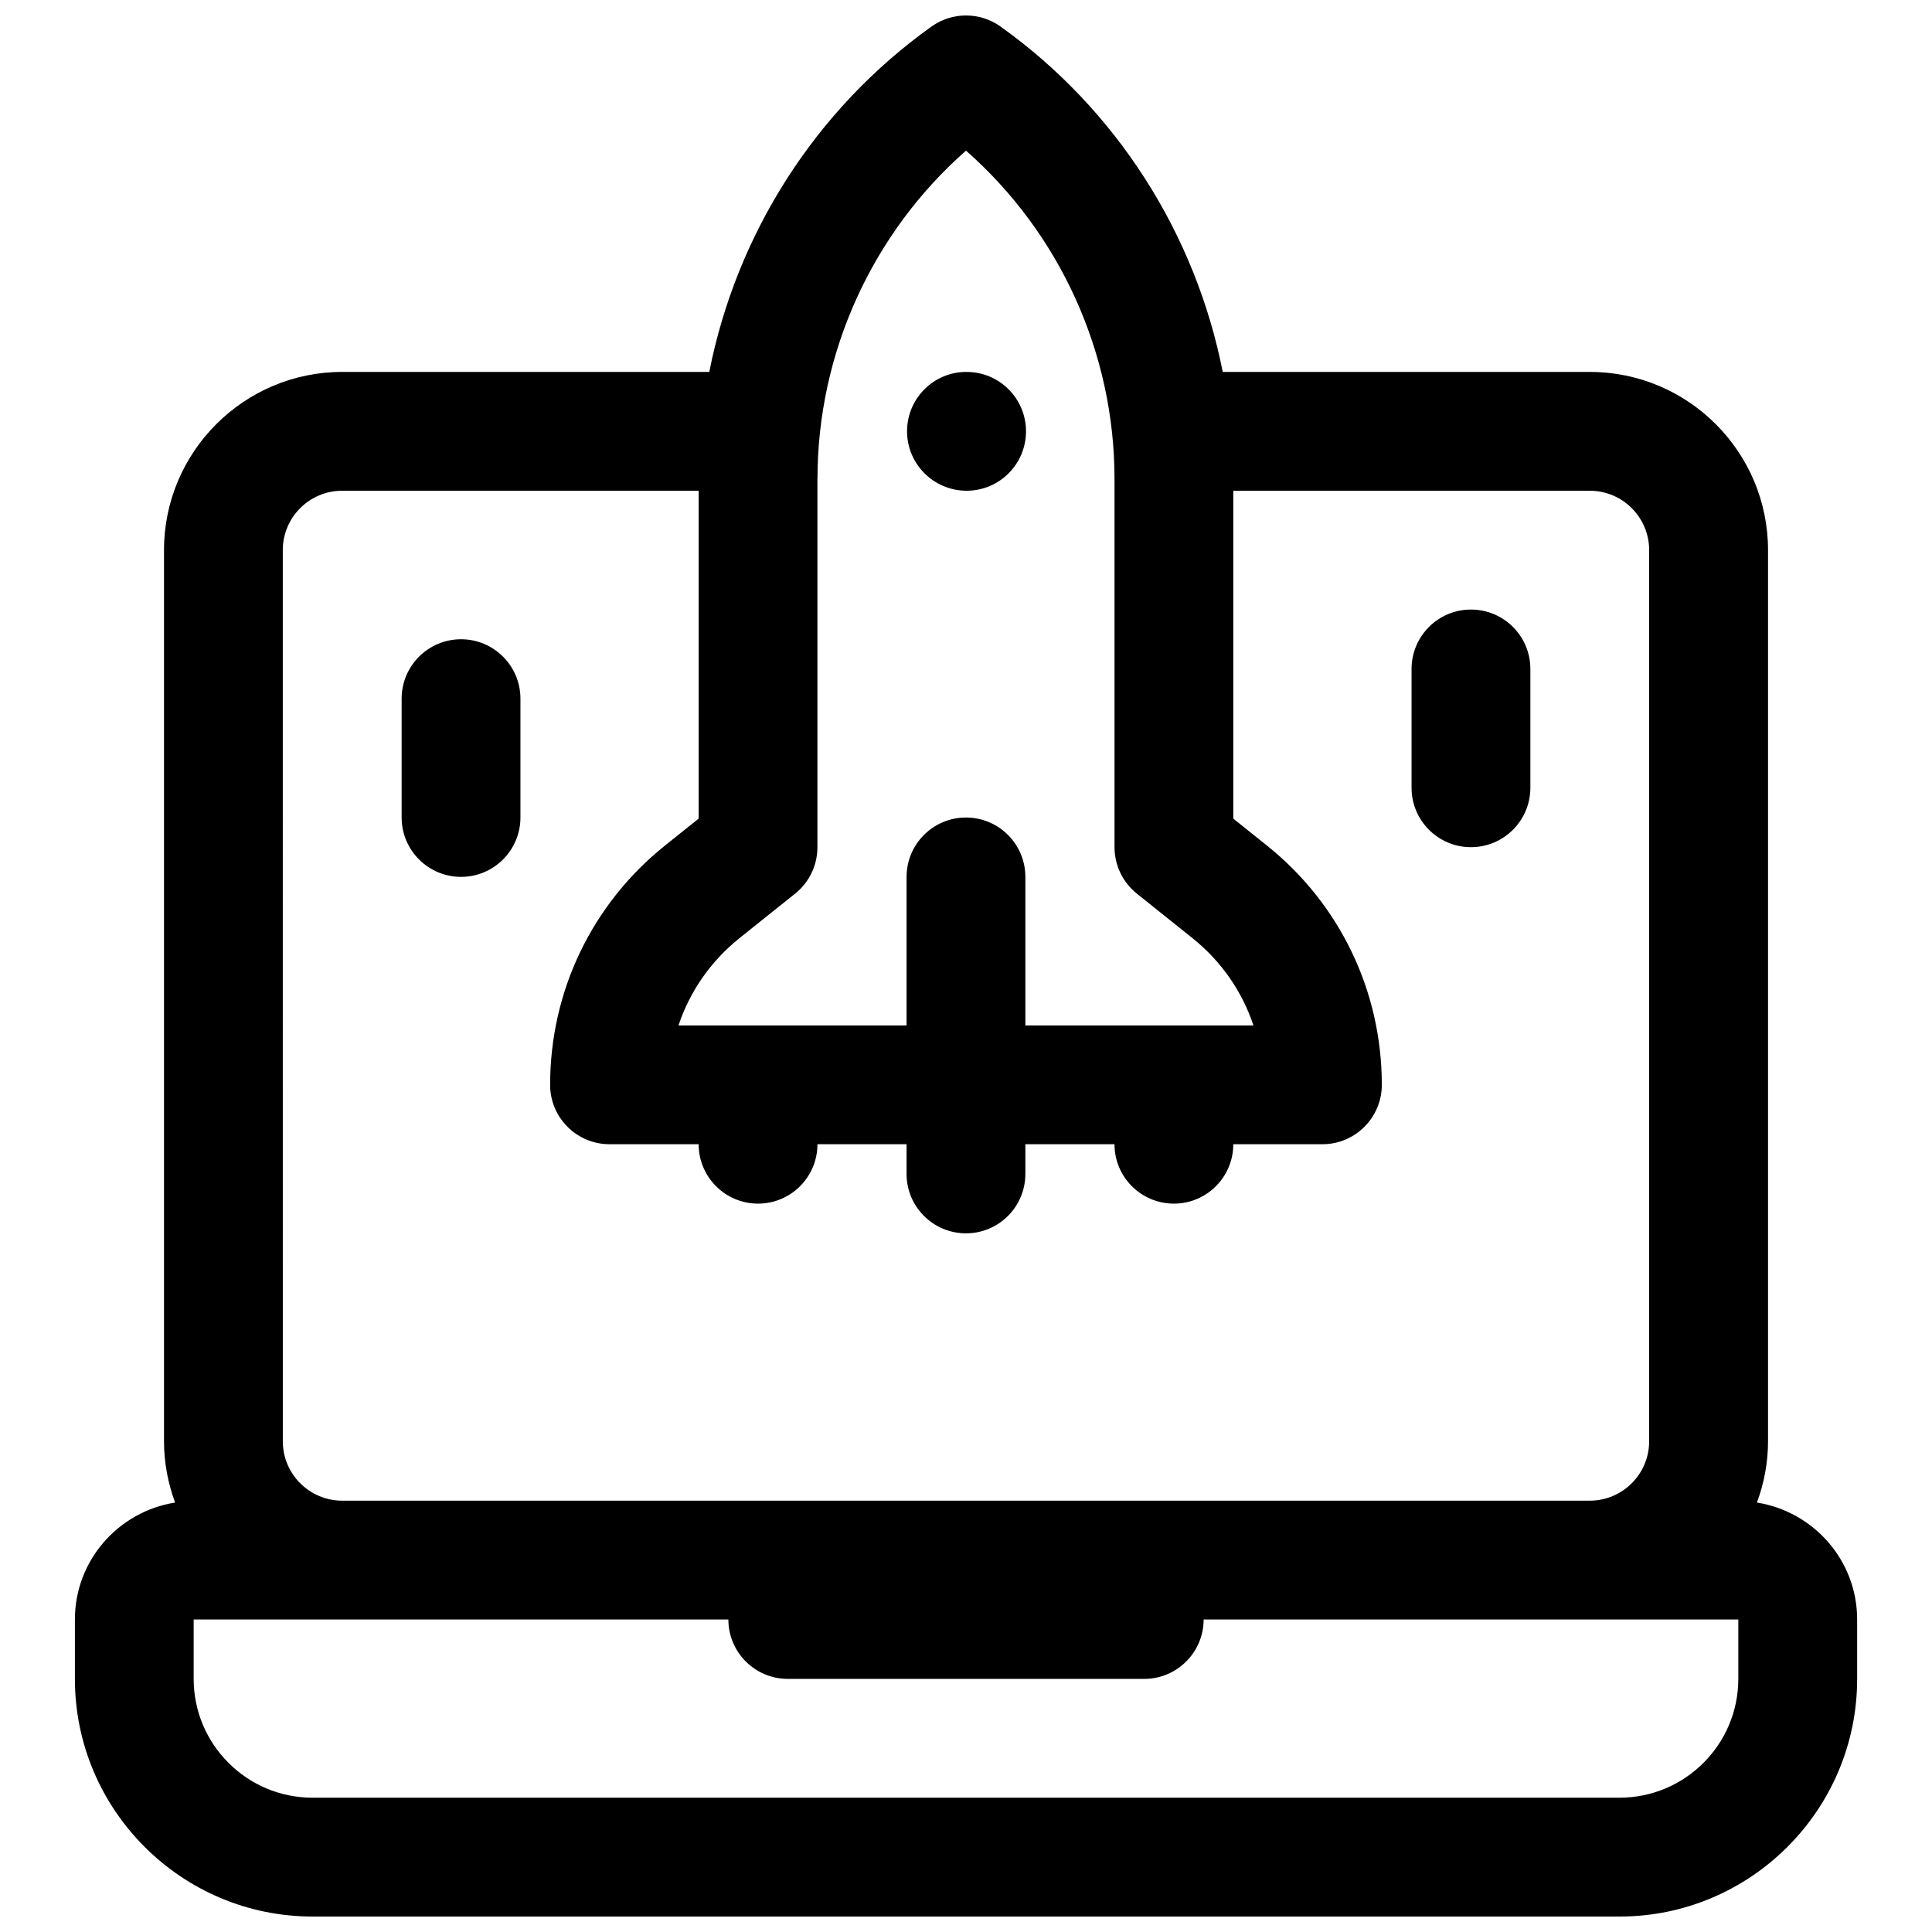 <?xml version="1.0" encoding="UTF-8"?>
<!-- The Best Svg Icon site in the world: iconSvg.co, Visit us! https://iconsvg.co -->
<svg width="800px" height="800px" version="1.1" viewBox="144 144 512 512" xmlns="http://www.w3.org/2000/svg">
 <defs>
  <clipPath id="a">
   <path d="m163 148.09h474v503.81h-474z"/>
  </clipPath>
 </defs>
 <g clip-path="url(#a)">
  <path d="m609.61 542.19c1.867-5.078 2.938-10.531 2.938-16.238v-236.16c0-26.047-21.184-47.23-47.23-47.23h-97.281c-7.203-36.535-28.062-69.52-58.883-91.527-5.473-3.914-12.832-3.914-18.301 0-30.82 22.012-51.68 54.992-58.883 91.527h-97.277c-26.047 0-47.23 21.184-47.23 47.23v236.16c0 5.715 1.07 11.172 2.938 16.238-15.012 2.387-26.551 15.32-26.551 30.992v15.742c0 34.723 28.254 62.977 62.977 62.977l346.36 0.004c34.723 0 62.977-28.254 62.977-62.977v-15.742c0-15.672-11.539-28.598-26.551-30.992zm-248.97-271.27c0-33.418 14.531-65.156 39.359-87 24.828 21.844 39.359 53.594 39.359 87v97.59c0 4.777 2.172 9.305 5.902 12.297l14.77 11.824c7.629 6.102 13.16 14.121 16.145 23.121h-60.441v-39.359c0-8.691-7.055-15.742-15.742-15.742-8.691 0-15.742 7.055-15.742 15.742v39.359h-60.441c2.984-8.988 8.527-17.02 16.145-23.121l14.77-11.816c3.738-2.984 5.902-7.512 5.902-12.297v-97.598zm-141.7 18.871c0-8.684 7.062-15.742 15.742-15.742h94.465v86.898l-8.863 7.086c-19.383 15.508-30.496 38.637-30.496 63.457 0 8.691 7.055 15.742 15.742 15.742h23.617c0 8.691 7.055 15.742 15.742 15.742 8.691 0 15.742-7.055 15.742-15.742h23.617v7.871c0 8.691 7.055 15.742 15.742 15.742 8.691 0 15.742-7.055 15.742-15.742v-7.871h23.617c0 8.691 7.055 15.742 15.742 15.742 8.691 0 15.742-7.055 15.742-15.742h23.617c8.691 0 15.742-7.055 15.742-15.742 0-24.82-11.117-47.949-30.496-63.449l-8.863-7.094v-86.898h94.465c8.684 0 15.742 7.062 15.742 15.742v236.16c0 8.684-7.062 15.742-15.742 15.742h-330.61c-8.684 0-15.742-7.062-15.742-15.742l-0.004-236.16zm385.73 299.13c0 17.367-14.121 31.488-31.488 31.488h-346.37c-17.367 0-31.488-14.121-31.488-31.488v-15.742h141.7c0 8.691 7.055 15.742 15.742 15.742h94.465c8.691 0 15.742-7.055 15.742-15.742h141.7v15.742z"/>
 </g>
 <path d="m400.16 274.05c8.691 0 15.742-7.055 15.742-15.742 0-8.691-7.055-15.742-15.742-15.742h-0.078c-8.691 0-15.703 7.055-15.703 15.742 0 8.691 7.086 15.742 15.785 15.742z"/>
 <path d="m533.82 368.51c8.691 0 15.742-7.055 15.742-15.742v-31.488c0-8.691-7.055-15.742-15.742-15.742-8.691 0-15.742 7.055-15.742 15.742v31.488c0 8.691 7.055 15.742 15.742 15.742z"/>
 <path d="m266.18 376.38c8.691 0 15.742-7.055 15.742-15.742v-31.488c0-8.691-7.055-15.742-15.742-15.742-8.691 0-15.742 7.055-15.742 15.742v31.488c0 8.691 7.055 15.742 15.742 15.742z"/>
</svg>